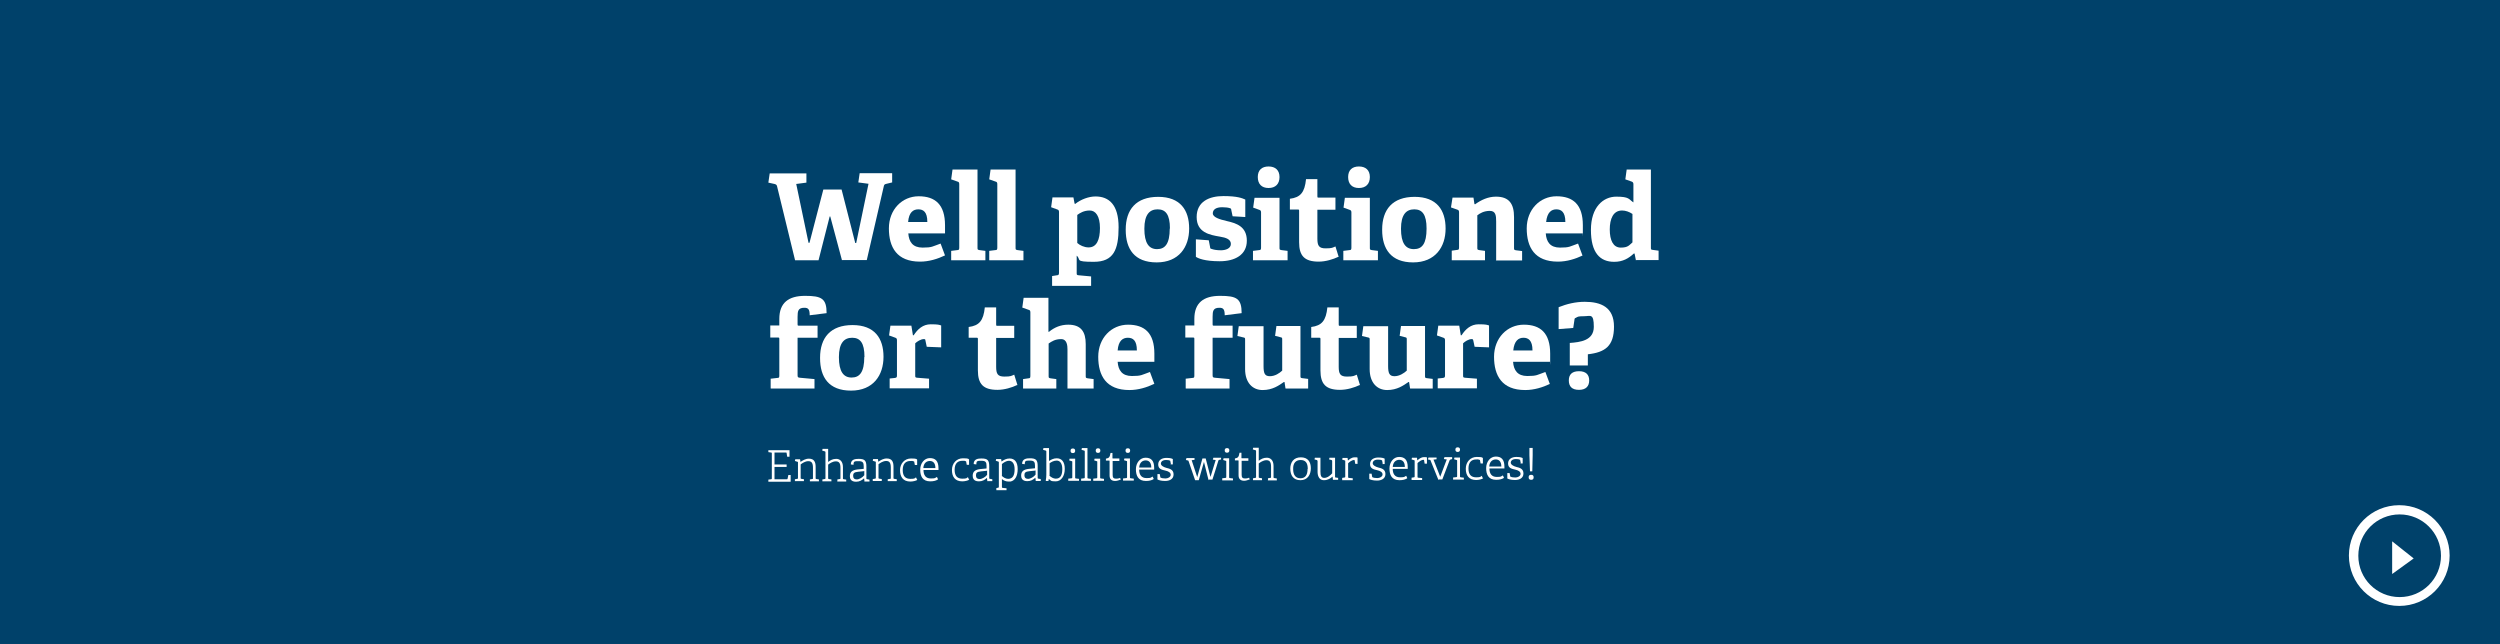 <?xml version="1.0" encoding="UTF-8"?>
<svg xmlns="http://www.w3.org/2000/svg" id="Lager_1" data-name="Lager 1" version="1.1" viewBox="0 0 1300.5 335.1">
  <rect x="0" y="0" width="1300.5" height="335.1" fill="#808080" stroke="none"/>
  <defs>
    <style>
      .cls-1 {
        fill: #00416a;
      }

      .cls-1, .cls-2 {
        stroke-width: 0px;
      }

      .cls-3 {
        isolation: isolate;
      }

      .cls-2 {
        fill: #fff;
      }
    </style>
  </defs>
  <rect class="cls-1" y="0" width="1301.2" height="335"></rect>
  <g class="cls-3">
    <path class="cls-2" d="M399.7,250.5v-1l1.4-.2c.3,0,.4-.2.4-.4v-13.1c0-.3,0-.4-.4-.4l-1.4-.2v-1h11v3.4h-1.2l-.3-1.9c0-.3-.2-.3-.4-.3h-5.9v6.2h6.3v1.3h-6.3v6.4h6.4c.3,0,.3,0,.4-.3l.4-1.9h1.2v3.5h-11.6Z"></path>
    <path class="cls-2" d="M421.3,250.4v-1l1.2-.2c.3,0,.4,0,.4-.4v-5.5c0-2.4-.7-3.4-2.4-3.4s-3.2,1.1-4,1.7v7.1c0,.3.2.4.4.4l1.3.2v1h-4.7v-1l1.2-.2c.3,0,.4-.2.4-.4v-8.1c0-.3,0-.4-.3-.4l-1.3-.4.2-.9h2.5l.2,1.4h0c1.2-.8,2.6-1.7,4.4-1.7,2.7,0,3.5,1.7,3.5,4.3v5.9c0,.3.2.4.4.4l1.3.2v1h-4.7.2-.2Z"></path>
    <path class="cls-2" d="M435.6,250.4v-1l1.2-.2c.3,0,.4,0,.4-.4v-5.5c0-2.3-.7-3.3-2.4-3.3s-3.2,1.1-4,1.7v7.1c0,.3.2.4.4.4l1.3.2v1h-4.7v-1l1.2-.2c.3,0,.4-.2.4-.4v-13.6c0-.3-.2-.4-.3-.4l-1.4-.4.2-.9h2.9v6.8c1.2-.9,2.4-1.6,4.2-1.6s3.5,1.2,3.5,4.3v5.9c0,.3.2.4.4.4l1.3.2v1h-4.8Z"></path>
    <path class="cls-2" d="M449.7,250.3l-.2-1.5h0c-1.2,1.1-2.4,1.8-4.2,1.8-2.9,0-3.2-1.9-3.2-2.9,0-2.3,1.4-3.2,4-3.5l3.2-.3v-1.3c0-1.9-.4-2.7-2.6-2.7s-2.7,0-2.7,1.9l-1.4-.2c0-2.7,2.4-2.9,4.1-2.9,3.1,0,4,.9,4,4v6.2c0,.3.2.4.4.4l1.2.2v1h-2.7,0ZM449.4,245.1l-2.9.3c-2.2.2-2.7.8-2.7,2.1s.7,1.9,1.9,1.9,3-1,3.9-2.2v-2.2h0Z"></path>
    <path class="cls-2" d="M461.8,250.3v-1l1.2-.2c.3,0,.4,0,.4-.4v-5.5c0-2.4-.7-3.4-2.4-3.4s-3.2,1.1-4,1.7v7.1c0,.3.2.4.4.4l1.3.2v1h-4.7v-1l1.2-.2c.3,0,.4-.2.4-.4v-8.1c0-.3,0-.4-.3-.4l-1.3-.4.2-.9h2.5l.2,1.4h0c1.2-.8,2.6-1.7,4.4-1.7,2.7,0,3.5,1.7,3.5,4.3v5.9c0,.3.2.4.4.4l1.3.2v1h-4.7.2-.2Z"></path>
    <path class="cls-2" d="M477.3,249.6c-.8.5-2.3.9-3.7.9-3.8,0-5.4-2.4-5.4-5.9s2.4-6.1,5.7-6.1,2.8.4,3.2.6v2.8h-1.2l-.3-1.6c0-.2,0-.3-.3-.3-.3-.2-1-.3-1.7-.2-2.3,0-4,1.3-4,4.7s1.6,4.6,4,4.6,2.2-.3,2.9-.8l.6,1.3h0Z"></path>
    <path class="cls-2" d="M487.8,249.5c-1,.6-2.3.9-3.9.9-4,0-5.2-2.7-5.2-6.1s2.2-6,5-6,4.5,1.4,4.5,5.3v.9h-7.8c0,2.6,1.1,4.4,3.8,4.4s2.1-.3,3.2-.8l.6,1.3h-.2,0ZM486.6,243.5c0-2.8-1.4-3.7-2.9-3.7s-3.2.9-3.4,3.7h6.3Z"></path>
    <path class="cls-2" d="M504.3,249.5c-.8.5-2.3.9-3.7.9-3.8,0-5.4-2.4-5.4-5.9s2.4-6.1,5.7-6.1,2.8.4,3.2.6v2.8h-1.2l-.3-1.6c0-.2,0-.3-.3-.3-.3-.2-1-.3-1.7-.2-2.3,0-4,1.3-4,4.7s1.6,4.6,4,4.6,2.2-.3,2.9-.8l.6,1.3h0Z"></path>
    <path class="cls-2" d="M513.6,250.1l-.2-1.5h0c-1.2,1.1-2.4,1.8-4.2,1.8-2.9,0-3.2-1.9-3.2-2.9,0-2.3,1.4-3.2,4-3.5l3.2-.3v-1.3c0-1.9-.4-2.7-2.6-2.7s-2.7,0-2.7,1.9l-1.4-.2c0-2.7,2.4-2.9,4.1-2.9,3.1,0,4,.9,4,4v6.2c0,.3.2.4.4.4l1.2.2v1h-2.7,0ZM513.3,244.9l-2.9.3c-2.2.2-2.7.8-2.7,2.1s.7,1.9,1.9,1.9,3-1,3.9-2.2v-2.2h0Z"></path>
    <path class="cls-2" d="M518.3,254.9v-1l.9-.2c.3,0,.4-.2.4-.4v-12.8c0-.3-.2-.4-.3-.4l-1.3-.4.2-.9h2.6l.2,1.3h0c1-.8,2.5-1.6,4.2-1.6,2.5,0,4.2,1.7,4.2,5.5s-1.5,6.1-3.8,6.5h-.9c-1.3,0-2.5-.4-3.5-1.3h0v4.2q0,.4.4.4l2,.2v1h-5.3ZM521,247.4c.8.9,2.2,1.7,3.4,1.7,2.5,0,3.4-1.9,3.4-5s-1.3-4.4-2.9-4.4-3,1.1-3.7,1.7v6.1h0Z"></path>
    <path class="cls-2" d="M538.8,250l-.2-1.5h0c-1.2,1.1-2.4,1.8-4.2,1.8-2.9,0-3.2-1.9-3.2-2.9,0-2.3,1.4-3.2,4-3.5l3.2-.3v-1.3c0-1.9-.4-2.7-2.6-2.7s-2.7,0-2.7,1.9l-1.4-.2c0-2.7,2.4-2.9,4.1-2.9,3.1,0,4,.9,4,4v6.2c0,.3.2.4.4.4l1.2.2v1h-2.7,0ZM538.5,244.8l-2.9.3c-2.2.2-2.7.8-2.7,2.1s.7,1.9,1.9,1.9,3-1,3.9-2.2v-2.2h0Z"></path>
    <path class="cls-2" d="M544,250c.2-.8.3-2.2.3-3.2v-12c0-.3-.2-.4-.3-.4l-1.4-.4.2-.9h2.9v6.7c1.1-.7,2.4-1.4,4-1.4,2.5,0,4.2,1.7,4.2,5.5s-1.9,6.5-4.7,6.5-2.5-.4-3.6-1.3h0l-.2,1.1h-1.5.2ZM545.8,247.3c.8.9,2.2,1.7,3.4,1.7,2.5,0,3.4-1.9,3.4-5s-1.3-4.4-2.9-4.4-2.9.8-3.7,1.4v6.2h0Z"></path>
    <path class="cls-2" d="M555.7,250v-1l1.7-.2c.3,0,.4-.2.4-.4v-8.1c0-.3,0-.4-.3-.4l-1.3-.4.2-.9h2.9v9.9c0,.3.2.4.4.4l1.6.2v1h-5.6ZM558.1,235.7c-.8,0-1.2-.4-1.2-1.2s.4-1.2,1.2-1.2,1.2.4,1.2,1.2-.4,1.2-1.2,1.2Z"></path>
    <path class="cls-2" d="M562.4,250v-1l1.5-.2c.3,0,.4-.2.4-.4v-13.6c0-.3-.2-.4-.3-.4l-1.4-.4.2-.9h2.9v15.4c0,.3.2.4.4.4l1.4.2v1h-5.2,0Z"></path>
    <path class="cls-2" d="M568.7,250v-1l1.7-.2c.3,0,.4-.2.4-.4v-8.1c0-.3,0-.4-.3-.4l-1.3-.4.2-.9h2.9v9.9c0,.3.2.4.4.4l1.6.2v1h-5.6ZM571.2,235.6c-.8,0-1.2-.4-1.2-1.2s.4-1.2,1.2-1.2,1.2.4,1.2,1.2-.4,1.2-1.2,1.2Z"></path>
    <path class="cls-2" d="M583,249.5c-.9.3-1.9.7-2.9.7-1.9,0-2.9-1-2.9-2.8v-7.5c0-.2,0-.3-.2-.3h-1.7v-1c1.7-.3,2-.8,2.4-3h1v2.6c0,.2,0,.3.2.3h3.4v1.3h-3.5v7.2c0,1.4.4,2,1.7,2s1.5-.2,2.2-.4l.4,1.2v-.2h0Z"></path>
    <path class="cls-2" d="M584.2,249.9v-1l1.7-.2c.3,0,.4-.2.4-.4v-8.1c0-.3,0-.4-.3-.4l-1.3-.4.2-.9h2.9v9.9c0,.3.2.4.4.4l1.6.2v1h-5.6ZM586.7,235.6c-.8,0-1.2-.4-1.2-1.2s.4-1.2,1.2-1.2,1.2.4,1.2,1.2-.4,1.2-1.2,1.2Z"></path>
    <path class="cls-2" d="M600,249.3c-1,.6-2.3.9-3.9.9-4,0-5.2-2.7-5.2-6.1s2.2-6,5-6,4.5,1.4,4.5,5.3v.9h-7.8c0,2.6,1.1,4.4,3.8,4.4s2.1-.3,3.2-.8l.6,1.3h-.2ZM598.9,243.2c0-2.8-1.4-3.7-2.9-3.7s-3.2.9-3.4,3.7h6.3Z"></path>
    <path class="cls-2" d="M609.1,241.4l-.3-1.5c0-.2,0-.3-.3-.3-.3-.2-1.1-.3-1.9-.3-1.9,0-2.7.9-2.7,1.9s1.4,1.8,2.9,2.2c1.7.4,3.7.9,3.7,3.4s-2.2,3.4-4.4,3.4-3.5-.5-4-.8v-2.8h1.2l.3,1.6c0,.2,0,.3.3.3.3.2,1.2.4,2.4.4s2.7-.7,2.7-1.9-1.3-1.9-2.8-2.2c-1.8-.4-3.7-.8-3.7-3.2s2.1-3.4,4.3-3.4,2.9.4,3.3.6v2.8h-1.2l.2-.3Z"></path>
    <path class="cls-2" d="M628.7,249.8l-2.4-9.5-2.7,9.5h-1.9l-3.4-9.9c0-.3-.2-.3-.5-.4l-.9-.2.3-1h4.2v.9l-1.5.2,2.9,8.8,2.7-9.7h1.7l2.5,9.6,2.7-8.8-1.5-.2.3-1h4v.9l-.8.2c-.4,0-.5.2-.6.4-1,3.4-2.1,6.7-3.1,9.9h-1.9v.2h0Z"></path>
    <path class="cls-2" d="M635.8,249.8v-1l1.7-.2c.3,0,.4-.2.4-.4v-8.1c0-.3,0-.4-.3-.4l-1.3-.4.2-.9h2.9v9.9c0,.3.2.4.4.4l1.6.2v1h-5.6ZM638.3,235.5c-.8,0-1.2-.4-1.2-1.2s.4-1.2,1.2-1.2,1.2.4,1.2,1.2-.4,1.2-1.2,1.2Z"></path>
    <path class="cls-2" d="M650.1,249.4c-.9.3-1.9.7-2.9.7-1.9,0-2.9-1-2.9-2.8v-7.5c0-.2,0-.3-.2-.3h-1.7v-1c1.7-.3,2-.8,2.4-3h1v2.6c0,.2,0,.3.2.3h3.4v1.3h-3.5v7.2c0,1.4.4,2,1.7,2s1.5-.2,2.2-.4l.4,1.2v-.2h0Z"></path>
    <path class="cls-2" d="M659.6,249.8v-1l1.2-.2c.3,0,.4,0,.4-.4v-5.5c0-2.3-.7-3.3-2.4-3.3s-3.2,1.1-4,1.7v7.1c0,.3.2.4.4.4l1.3.2v1h-4.7v-1l1.2-.2c.3,0,.4-.2.4-.4v-13.6c0-.3-.2-.4-.3-.4l-1.4-.4.2-.9h2.9v6.8c1.2-.9,2.4-1.6,4.2-1.6s3.5,1.2,3.5,4.3v5.9c0,.3.2.4.4.4l1.3.2v1h-4.8Z"></path>
    <path class="cls-2" d="M671.2,243.9c0-3.5,1.8-6,5.5-6s5.2,2.4,5.2,5.7-1.7,6.2-5.4,6.2-5.3-2.5-5.3-6.1h0ZM680.3,243.9c0-3.1-1.2-4.6-3.7-4.6s-4,1.6-3.9,4.7c0,3.1,1.3,4.8,3.8,4.8s3.7-1.7,3.7-4.8h0Z"></path>
    <path class="cls-2" d="M693.4,249.6l-.2-1.7h0c-1,.9-2.4,1.9-4.5,1.9s-3.2-1.6-3.3-4.1v-5.8q0-.4-.4-.6l-1.2-.3.2-.9h2.9v7.2c0,2.2.4,3.3,2,3.3s3.2-1.3,4.1-2.4v-6.4q0-.4-.4-.5l-1.2-.3.2-.9h2.9v9.9c0,.3,0,.4.3.4l1.3.2v1h-2.9Z"></path>
    <path class="cls-2" d="M698.2,249.6v-1l1.2-.2c.3,0,.4-.2.4-.4v-8.1c0-.3,0-.4-.3-.4l-1.3-.4.2-.9h2.6l.2,1.4c.8-.7,1.9-1.7,3.5-1.7s1.1,0,1.5.2v3.2h-1.2l-.3-1.8q0-.2-.3-.2c-1.2,0-2.5,1.1-3.1,1.7v7.2c0,.3.2.4.4.4l2,.2v1h-5.5v-.2Z"></path>
    <path class="cls-2" d="M719.3,241.2l-.3-1.5c0-.2,0-.3-.3-.3-.3-.2-1.1-.3-1.9-.3-1.9,0-2.7.9-2.7,1.9s1.4,1.8,2.9,2.2c1.7.4,3.7.9,3.7,3.4s-2.2,3.4-4.4,3.4-3.5-.5-4-.8v-2.8h1.2l.3,1.6c0,.2,0,.3.3.3.3.2,1.2.4,2.4.4s2.7-.7,2.7-1.9-1.3-1.9-2.8-2.2c-1.8-.4-3.7-.8-3.7-3.2s2.1-3.4,4.3-3.4,2.9.4,3.3.6v2.8h-1.2l.2-.3Z"></path>
    <path class="cls-2" d="M731.9,248.9c-1,.6-2.3.9-3.9.9-4,0-5.2-2.7-5.2-6.1s2.2-6,5-6,4.5,1.4,4.5,5.3v.9h-7.8c0,2.6,1.1,4.4,3.8,4.4s2.1-.3,3.2-.8l.6,1.3h-.2ZM730.8,242.9c0-2.8-1.4-3.7-2.9-3.7s-3.2.9-3.4,3.7h6.3Z"></path>
    <path class="cls-2" d="M734.3,249.5v-1l1.2-.2c.3,0,.4-.2.4-.4v-8.1c0-.3,0-.4-.3-.4l-1.3-.4.2-.9h2.6l.2,1.4c.8-.7,1.9-1.7,3.5-1.7s1.1,0,1.5.2v3.2h-1.2l-.3-1.8q0-.2-.3-.2c-1.2,0-2.5,1.1-3.1,1.7v7.2c0,.3.2.4.4.4l2,.2v1h-5.5v-.2Z"></path>
    <path class="cls-2" d="M748.2,249.5l-4-9.9c0-.3-.2-.3-.5-.4l-.9-.2.3-1h4.2v.9l-1.6.2,3.5,8.9,3.4-9-1.5-.2.3-1h4v1l-.7.2c-.3,0-.4.2-.6.4l-3.8,10h-1.7l-.2.2h0Z"></path>
    <path class="cls-2" d="M755.9,249.4v-1l1.7-.2c.3,0,.4-.2.4-.4v-8.1c0-.3,0-.4-.3-.4l-1.3-.4.2-.9h2.9v9.9c0,.3.2.4.4.4l1.6.2v1h-5.6ZM758.3,235.1c-.8,0-1.2-.4-1.2-1.2s.4-1.2,1.2-1.2,1.2.4,1.2,1.2-.4,1.2-1.2,1.2Z"></path>
    <path class="cls-2" d="M771.6,248.8c-.8.5-2.3.9-3.7.9-3.8,0-5.4-2.4-5.4-5.9s2.4-6.1,5.7-6.1,2.8.4,3.2.6v2.8h-1.2l-.3-1.6c0-.2,0-.3-.3-.3-.3-.2-1-.3-1.7-.2-2.3,0-4,1.3-4,4.7s1.6,4.6,4,4.6,2.2-.3,2.9-.8l.6,1.3h0Z"></path>
    <path class="cls-2" d="M782.2,248.7c-1,.6-2.3.9-3.9.9-4,0-5.2-2.7-5.2-6.1s2.2-6,5-6,4.5,1.4,4.5,5.3v.9h-7.8c0,2.6,1.1,4.4,3.8,4.4s2.1-.3,3.2-.8l.6,1.3h-.2ZM781,242.7c0-2.8-1.4-3.7-2.9-3.7s-3.2.9-3.4,3.7h6.3Z"></path>
    <path class="cls-2" d="M791.1,240.9l-.3-1.5c0-.2,0-.3-.3-.3-.3-.2-1.1-.3-1.9-.3-1.9,0-2.7.9-2.7,1.9s1.4,1.8,2.9,2.2c1.7.4,3.7.9,3.7,3.4s-2.2,3.4-4.4,3.4-3.5-.5-4-.8v-2.8h1.2l.3,1.6c0,.2,0,.3.3.3.3.2,1.2.4,2.4.4s2.7-.7,2.7-1.9-1.3-1.9-2.8-2.2c-1.8-.4-3.7-.8-3.7-3.2s2.1-3.4,4.3-3.4,2.9.4,3.3.6v2.8h-1.2l.2-.3Z"></path>
    <path class="cls-2" d="M796.5,249.6c-.8,0-1.3-.4-1.3-1.3s.4-1.3,1.3-1.3,1.3.4,1.3,1.3-.4,1.3-1.3,1.3ZM795.9,245.2l-.3-8.5v-3.7h1.7v3.7l-.2,8.5h-1.3,0Z"></path>
  </g>
  <g>
    <path class="cls-2" d="M438,135.4l-6.1-22.8h-.3l-5.8,22.8h-12.2l-9.4-38.6c-.2-.8-.7-.9-1.3-1.1l-3.2-.7.7-4.8h19.1v4.8l-5.3.7,6.4,30.6h.5l7.2-27.7h9.5l7.1,27.8h.5l6.4-30.8-5.3-.7.7-4.8h16.9v4.8l-2.9.7c-.8.2-1.2.3-1.4,1.1l-8.9,38.6h-12.8Z"></path>
    <path class="cls-2" d="M491.5,132.9c-3.8,1.8-8.2,3.2-12.9,3.2-12.1,0-16.2-7.5-16.2-17.3s6.9-16.7,15.5-16.7,13.7,4.3,13.7,15.1,0,2.9,0,4.2h-19.1c.3,4.4,2.3,7.4,7.4,7.4s5.1-.6,9.4-2.1l2.3,6.2h0ZM482.4,115.5c0-5.3-2.1-6.6-4.7-6.6s-4.9,1.5-5.3,6.6h9.9Z"></path>
    <path class="cls-2" d="M494.8,135.4v-4.9l3.2-.4c.8,0,1-.3,1-1.3v-33c0-.7-.2-1.2-.8-1.3l-3.4-1.2.7-5.1h13v40.6c0,1,0,1.1,1,1.3l3.1.4v4.9h-17.8.2Z"></path>
    <path class="cls-2" d="M514.6,135.4v-4.9l3.2-.4c.8,0,1-.3,1-1.3v-33c0-.7-.2-1.2-.8-1.3l-3.4-1.2.7-5.1h13v40.6c0,1,0,1.1,1,1.3l3.1.4v4.9h-17.8.2Z"></path>
    <path class="cls-2" d="M547.3,148.6v-5l2.5-.4c.8,0,1.1-.3,1.1-1.3v-31.6c0-.7-.2-1.1-.8-1.3l-3.3-1.2.7-5.1h10.9l.6,3.2.3.2c3-2.4,7.1-3.9,10.6-3.9,7,0,12,4.3,12,16s-2.6,18-12.9,18-6.4-1.1-8.9-3.2v8.9c0,1,0,1.2,1,1.3l6.5.6v4.9h-20.3v.2-.2ZM560.4,126.4c1.3,1.2,3.6,2.3,5.9,2.3,4.2,0,5.9-4,5.9-10.1s-2.2-9.1-5.3-9.1-5.1,1.3-6.5,2.3v14.6h.2,0Z"></path>
    <path class="cls-2" d="M585.6,119.4c0-10.4,5.4-17,16.9-17s16.1,6.9,16.1,16.5-5.3,17.6-16.9,17.6-16.1-7-16.1-16.9h0ZM608.6,118.9c0-7.4-2.3-10-6.4-10s-6.9,2.6-6.9,10.1,2.4,10.6,6.6,10.6,6.6-2.8,6.6-10.7h0Z"></path>
    <path class="cls-2" d="M641.2,112.5l-.7-3.3c0-.5-.2-.8-.7-.9-.8-.3-2.3-.5-4-.5-3.2,0-4.9,1.2-4.9,3.2s3.4,3.1,7.3,4c4.9,1.1,10.4,2.8,10.4,10.2s-6.2,10.7-14.1,10.7-11.2-1.5-12.4-2.3v-9.1l6.7.5.7,3.6c0,.6.2.8.8.9.8.3,2.4.7,4.8.7s5.2-.9,5.2-3.3-2.5-3.3-5.7-3.8c-5.3-.9-12.1-2.1-12.1-10.2s6.6-10.9,13.9-10.9,9.8,1.1,11.4,1.8v9.1l-6.7-.4h0Z"></path>
    <path class="cls-2" d="M651.8,135.4v-4.9l3.2-.4c.8,0,1-.3,1-1.3v-18.3c0-.7-.2-1.1-.8-1.3l-3.3-1.2.7-5.1h13v25.9c0,1,0,1.1,1,1.3l3.2.4v4.9h-18,.2ZM659.9,97.8c-3.6,0-5.6-2.1-5.6-5.7s2.1-5.5,5.6-5.5,5.7,1.9,5.7,5.5-2.1,5.7-5.7,5.7Z"></path>
    <path class="cls-2" d="M696.2,133.6c-2.7,1.3-6.6,2.5-10.2,2.5-7.4,0-10.2-3-10.2-10.1v-16.4c0-.3,0-.6-.5-.6h-4.3v-5.6c5.5-.7,7.7-3.3,8.4-10.2h5.9v8.9c0,.4,0,.7.5.7h8.9v6.3h-9.4v15c0,3.7.8,5.1,4.3,5.1s3.6-.4,5.1-1l1.7,5.5h0Z"></path>
    <path class="cls-2" d="M698.8,135.4v-4.9l3.2-.4c.8,0,1-.3,1-1.3v-18.3c0-.7-.2-1.1-.8-1.3l-3.3-1.2.7-5.1h13v25.9c0,1,0,1.1,1,1.3l3.2.4v4.9h-18,.2ZM706.9,97.8c-3.6,0-5.6-2.1-5.6-5.7s2.1-5.5,5.6-5.5,5.7,1.9,5.7,5.5-2.1,5.7-5.7,5.7Z"></path>
    <path class="cls-2" d="M719,119.4c0-10.4,5.4-17,16.9-17s16.1,6.9,16.1,16.5-5.4,17.6-16.9,17.6-16.1-7-16.1-16.9h0ZM742.1,118.9c0-7.4-2.3-10-6.4-10s-6.9,2.6-6.9,10.1,2.4,10.6,6.7,10.6,6.6-2.8,6.6-10.7h0Z"></path>
    <path class="cls-2" d="M778.3,135.4v-20.2c0-3-.2-5.5-3.3-5.5s-5.2,1.3-6.5,2.3v16.8c0,1,0,1.1,1,1.3l3,.4v4.9h-17.3v-5l2.8-.4c.8,0,1-.3,1-1.3v-18.3c0-.7-.2-1.1-.8-1.3l-3.4-1.2.8-5.1h10.9l.5,3.3.3.2c3.2-2.3,6.8-4,10.9-4,6.9,0,9.4,3.8,9.4,10.6v16c0,1,0,1.1,1,1.3l3.2.4v4.9h-13.6v.2l.2-.2Z"></path>
    <path class="cls-2" d="M823.3,132.9c-3.8,1.8-8.2,3.2-12.9,3.2-12.1,0-16.2-7.5-16.2-17.3s6.9-16.7,15.5-16.7,13.7,4.3,13.7,15.1,0,2.9-.2,4.2h-19.1c.3,4.4,2.3,7.4,7.4,7.4s5.1-.6,9.4-2.1l2.3,6.2h0ZM814.3,115.5c0-5.3-2.2-6.6-4.7-6.6s-4.8,1.5-5.3,6.6h9.9,0Z"></path>
    <path class="cls-2" d="M851,135.4l-.7-3.5h-.4c-2.7,2.5-5.7,4.3-10.2,4.3-7.4,0-12.1-4.7-12.1-16.6s6.4-17.3,13.2-17.3,6.4,1.3,8.9,3v-9.5c0-.7-.3-1.1-.8-1.3l-3.4-1.2.7-5.1h12.6v40.6c0,.9,0,1.1,1,1.2l3,.4v4.9h-11.7v.2h0ZM849.2,111.3c-1.6-1.1-3.6-1.8-5.4-1.8-4.6,0-6.4,4.3-6.4,9.9s1.8,9.4,5.7,9.4,4.4-1.3,6.1-2.7v-14.7h0Z"></path>
    <path class="cls-2" d="M400.9,202v-5l3.5-.4c.9,0,1-.3,1-1.3v-19.1c0-.3,0-.6-.5-.6h-4.2v-6.3h4.7v-3.4c0-8.4,4.8-12,13.4-12s11.2,1.4,11.2,9l-8.8,1.1c0-3.2-.8-3.9-2.8-3.9-3.2,0-3.5,1.7-3.5,4.7v3.9c0,.4,0,.7.5.7h9.9v6.3h-10.4v19.5c0,1,.2,1.2,1.2,1.3l7.6.7v4.9h-22.7Z"></path>
    <path class="cls-2" d="M426.6,186.1c0-10.4,5.4-17,16.9-17s16.1,6.9,16.1,16.5-5.3,17.6-16.9,17.6-16.1-7-16.1-16.9h0ZM449.7,185.7c0-7.4-2.3-10-6.4-10s-6.9,2.6-6.9,10.1,2.4,10.6,6.6,10.6,6.6-2.8,6.6-10.7h0Z"></path>
    <path class="cls-2" d="M462.8,202v-5.1l2.8-.3c.8-.2,1-.3,1-1.3v-18.3c0-.7-.2-1.1-.8-1.3l-3.3-1.2.7-5.1h10.9l.8,5h.4c2.1-3.2,4.8-5.7,8.9-5.7s4.3.3,5.4.6v11.4l-7.5-.3-.7-3.3c0-.6-.3-.7-.8-.7-1.6,0-3.6,1.3-4.5,2.2v16.6c0,1,0,1.2,1,1.3l6.2.5v5h-20.5,0Z"></path>
    <path class="cls-2" d="M529.1,200.3c-2.7,1.3-6.6,2.5-10.2,2.5-7.4,0-10.2-3-10.2-10.1v-16.4c0-.3,0-.6-.5-.6h-4.3v-5.6c5.5-.7,7.7-3.3,8.4-10.2h5.9v8.9c0,.4,0,.7.5.7h8.9v6.3h-9.4v15c0,3.7.8,5.1,4.3,5.1s3.6-.4,5.1-1l1.7,5.5h0Z"></path>
    <path class="cls-2" d="M555.3,202v-20.3c0-1.8-.2-5.3-3.3-5.3s-4.9,1.2-6.5,2.3v16.8c0,1,0,1.1,1,1.3l3,.4v4.9h-17.3v-4.9l2.8-.4c.8,0,1-.3,1-1.3v-33c0-.7-.2-1.2-.8-1.3l-3.4-1.2.7-5.1h12.9v17.7h.3c2.8-2.3,6.1-3.7,10-3.7,6.6,0,9.1,3.6,9.1,10.1v16.5c0,1,0,1.1,1,1.3l3.1.4v4.9h-13.6,0Z"></path>
    <path class="cls-2" d="M600.4,199.7c-3.8,1.8-8.2,3.2-12.9,3.2-12.1,0-16.2-7.5-16.2-17.3s6.9-16.7,15.5-16.7,13.7,4.3,13.7,15.1,0,2.9,0,4.2h-19.1c.3,4.4,2.3,7.4,7.4,7.4s5.1-.6,9.4-2.1l2.3,6.2h0ZM591.4,182.3c0-5.3-2.1-6.6-4.7-6.6s-4.9,1.5-5.3,6.6h9.9,0Z"></path>
    <path class="cls-2" d="M616.8,202v-5l3.5-.4c.9,0,1-.3,1-1.3v-19.1c0-.3,0-.6-.5-.6h-4.2v-6.3h4.7v-3.4c0-8.4,4.8-12,13.4-12s11.2,1.4,11.2,9l-8.8,1.1c0-3.2-.8-3.9-2.8-3.9-3.2,0-3.5,1.7-3.5,4.7v3.9c0,.4,0,.7.5.7h9.9v6.3h-10.4v19.5c0,1,.2,1.2,1.2,1.3l7.6.7v4.9h-22.7,0Z"></path>
    <path class="cls-2" d="M668.7,202l-.5-3.3h-.3c-2.6,1.8-5.9,4.2-11.1,4.2s-9.1-3.8-9.1-10.9v-15.2c0-1,0-1.1-1-1.3l-3-.7.7-5.1h12.9v20.7c0,3.8.6,5.3,3.3,5.3s5-1.6,6.4-2.9v-16.1c0-1,0-1.1-1-1.3l-2.7-.7.7-5.1h12.5v25.9c0,.8,0,1.1.8,1.2l3.2.4v5h-11.7Z"></path>
    <path class="cls-2" d="M707.3,200.3c-2.7,1.3-6.6,2.5-10.2,2.5-7.4,0-10.2-3-10.2-10.1v-16.4c0-.3,0-.6-.5-.6h-4.3v-5.6c5.5-.7,7.7-3.3,8.4-10.2h5.9v8.9c0,.4,0,.7.5.7h8.9v6.3h-9.4v15c0,3.7.8,5.1,4.3,5.1s3.6-.4,5.1-1l1.7,5.5h0Z"></path>
    <path class="cls-2" d="M733.5,202l-.5-3.3h-.3c-2.6,1.8-5.9,4.2-11.1,4.2s-9.1-3.8-9.1-10.9v-15.2c0-1,0-1.1-1-1.3l-3-.7.7-5.1h12.9v20.7c0,3.8.7,5.3,3.3,5.3s5-1.6,6.4-2.9v-16.1c0-1,0-1.1-1-1.3l-2.7-.7.7-5.1h12.5v25.9c0,.8,0,1.1.8,1.2l3.2.4v5h-11.7Z"></path>
    <path class="cls-2" d="M747.9,202v-5.1l2.8-.3c.8-.2,1-.3,1-1.3v-18.3c0-.7-.2-1.1-.8-1.3l-3.4-1.2.7-5.1h10.9l.8,5h.4c2.1-3.2,4.8-5.7,8.9-5.7s4.3.3,5.4.6v11.4l-7.5-.3-.7-3.3c-.2-.6-.3-.7-.8-.7-1.7,0-3.6,1.3-4.5,2.2v16.6c0,1,0,1.2,1,1.3l6.2.5v5h-20.5.2,0Z"></path>
    <path class="cls-2" d="M806.3,199.7c-3.8,1.8-8.2,3.2-12.9,3.2-12.1,0-16.2-7.5-16.2-17.3s6.9-16.7,15.5-16.7,13.7,4.3,13.7,15.1,0,2.9-.2,4.2h-19.1c.3,4.4,2.3,7.4,7.4,7.4s5.1-.6,9.4-2.1l2.3,6.2h0ZM797.2,182.3c0-5.3-2.2-6.6-4.7-6.6s-4.8,1.5-5.3,6.6h9.9,0Z"></path>
    <path class="cls-2" d="M816.6,189.8v-11.4c5.4-.4,12.5-1.2,12.5-8.4s-1.8-5.5-5.1-5.5-3.2.3-4.2.8c-.7.3-.7.3-.8,1.3l-.6,4-7.6.6v-11.4c4.3-1.7,8.8-2.8,13.6-2.8,8.4,0,15.2,2.8,15.2,12.9s-4.6,13.4-13.6,14.4v5.8h-9.4,0ZM821.4,202.8c-3.6,0-5.3-1.7-5.3-4.9s1.8-4.8,5.3-4.8,5.3,1.7,5.3,4.8-1.8,4.9-5.3,4.9Z"></path>
  </g>
  <g>
    <path class="cls-2" d="M1274.3,289c0,14.5-11.7,26.2-26.2,26.2s-26.2-11.7-26.2-26.2,11.7-26.2,26.2-26.2,26.2,11.7,26.2,26.2ZM1248.3,267.6c-11.9,0-21.5,9.6-21.5,21.5s9.6,21.5,21.5,21.5,21.5-9.6,21.5-21.5-9.7-21.5-21.5-21.5Z"></path>
    <polygon class="cls-2" points="1244.4 281.6 1244.4 298.6 1255.6 290.5 1244.4 281.6"></polygon>
  </g>
</svg>
